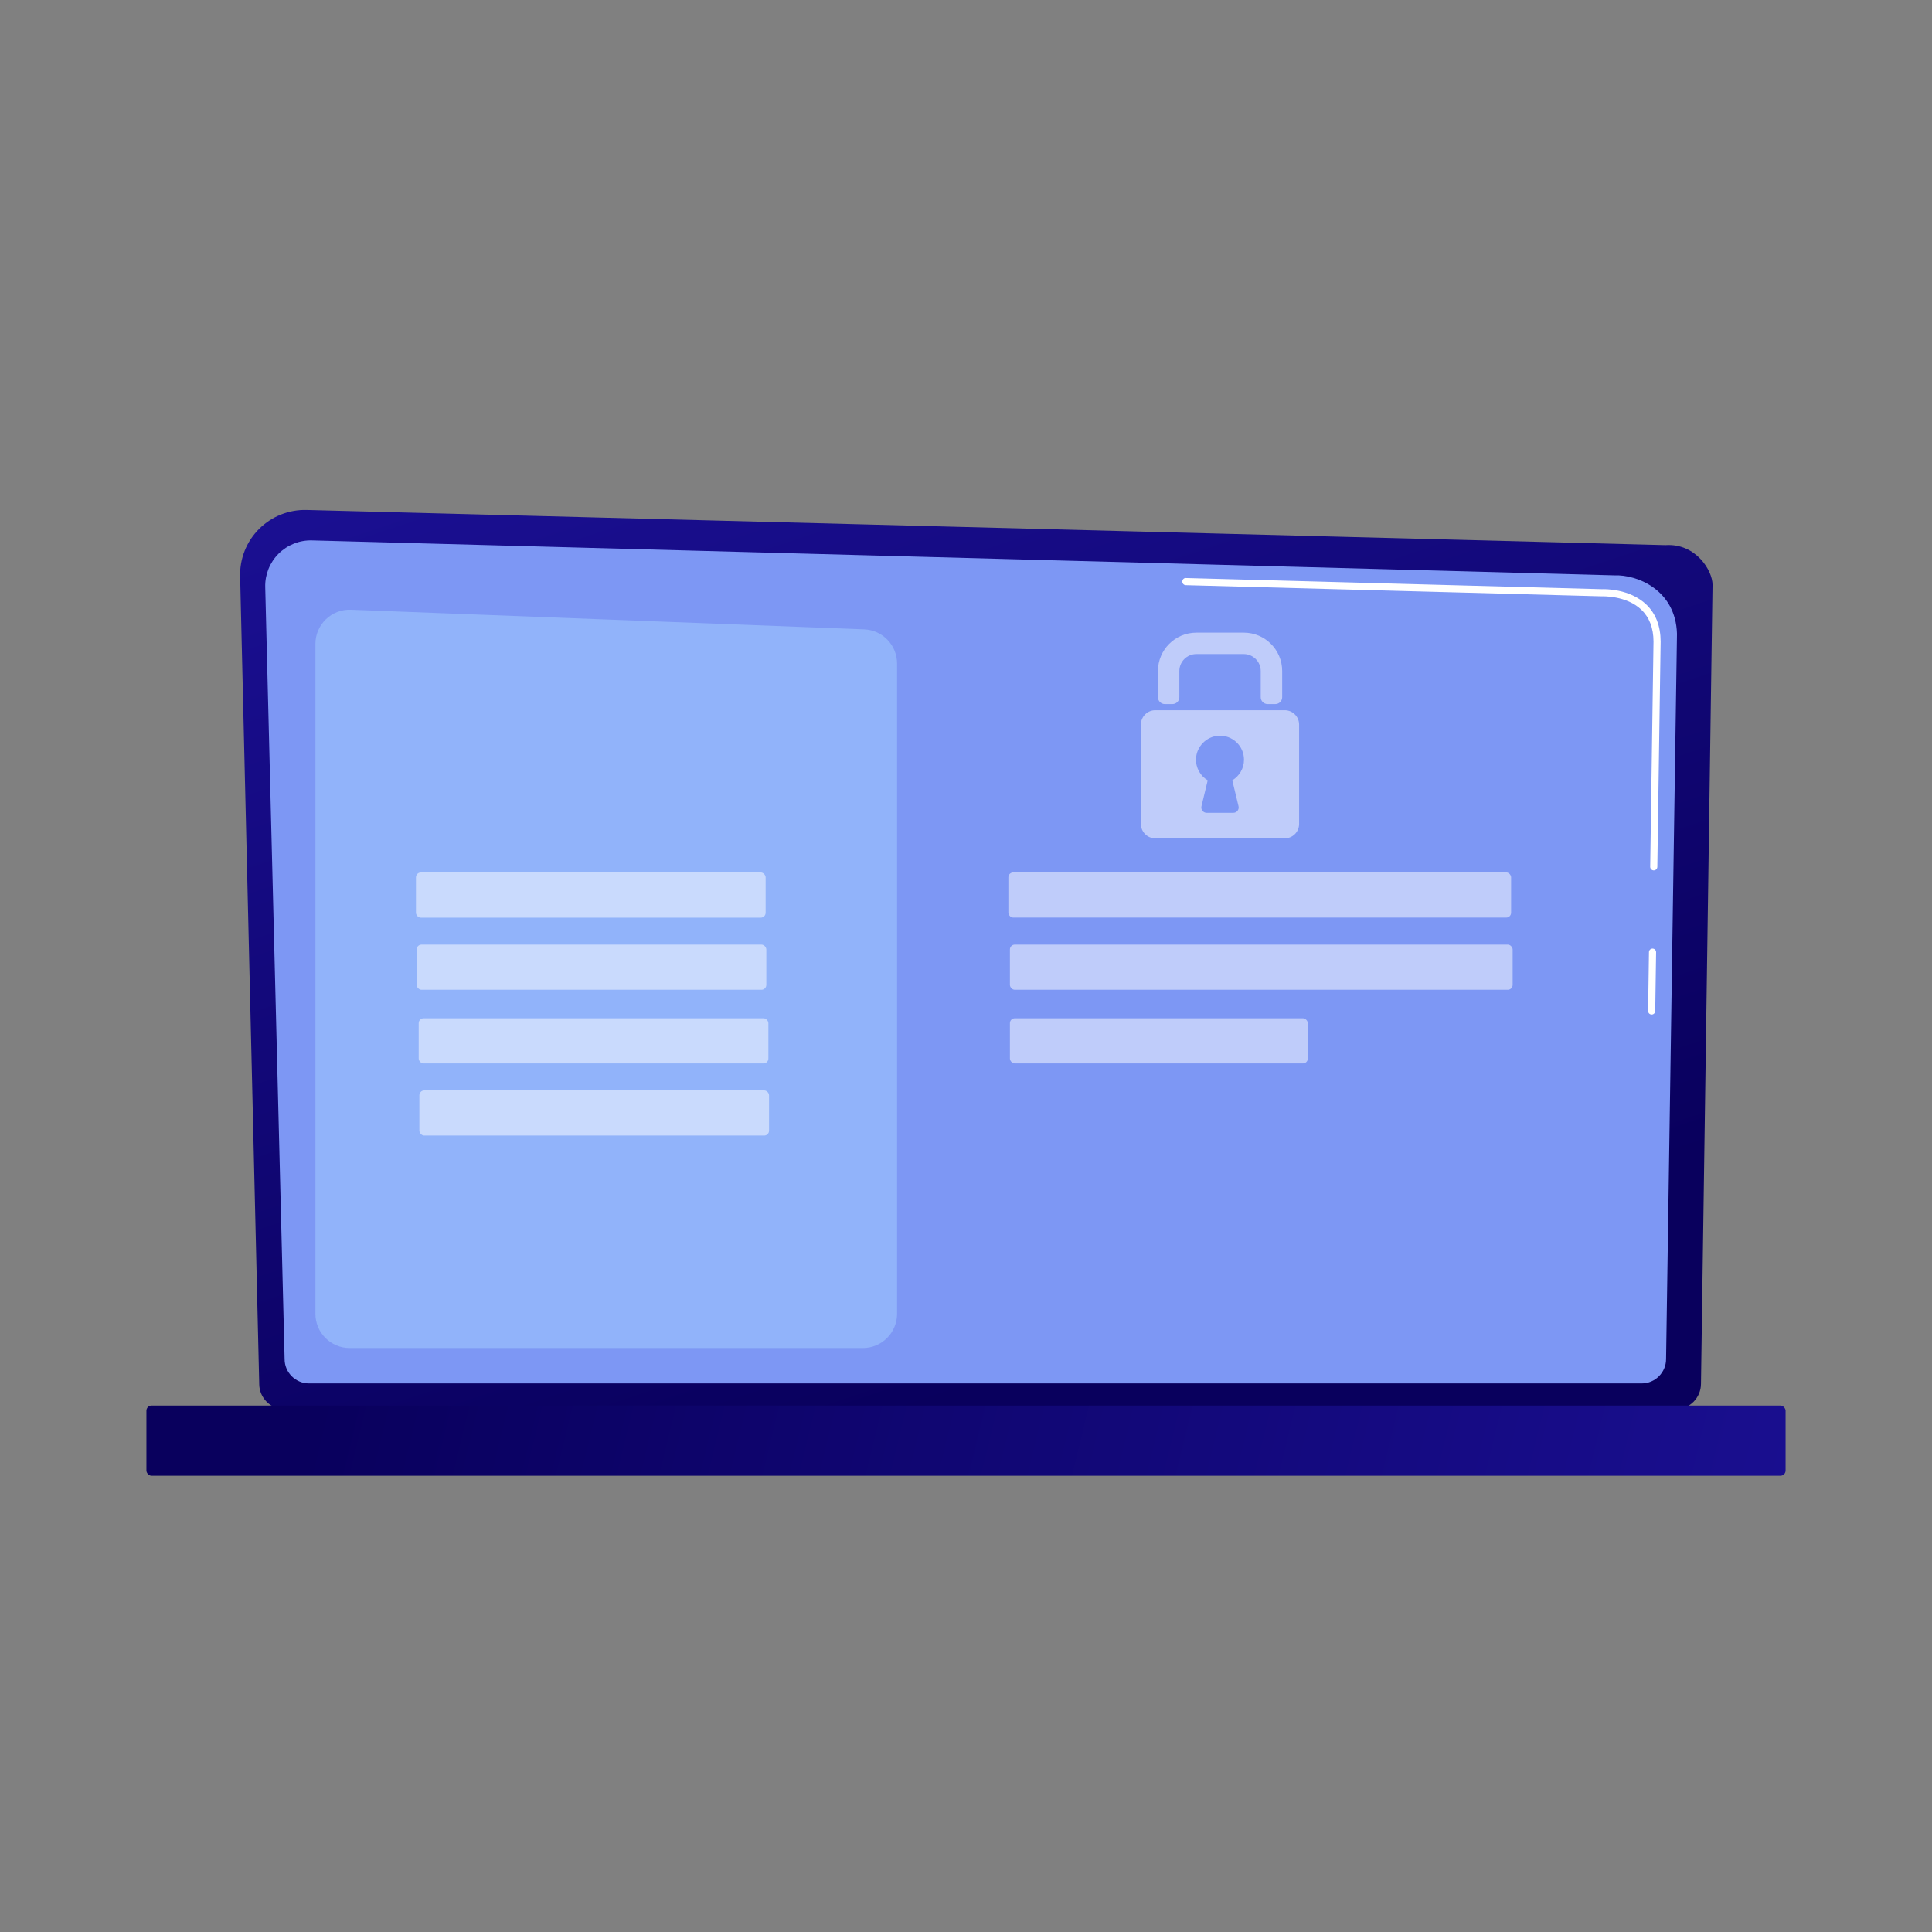 <?xml version="1.0" encoding="UTF-8"?> <svg xmlns="http://www.w3.org/2000/svg" xmlns:xlink="http://www.w3.org/1999/xlink" id="Calque_5" data-name="Calque 5" viewBox="0 0 752.91 752.91"><rect x="0" y="0" width="752.91" height="752.91" fill="#808080" stroke="none"/><defs><style> .cls-1 { fill: url(#linear-gradient); } .cls-1, .cls-2, .cls-3, .cls-4, .cls-5, .cls-6 { stroke-width: 0px; } .cls-7, .cls-2 { opacity: .51; } .cls-2, .cls-6 { fill: #fff; } .cls-3 { fill: url(#linear-gradient-2); } .cls-4 { fill: #91b3fa; } .cls-5 { fill: #7d97f4; } </style><linearGradient id="linear-gradient" x1="-7366.72" y1="525.33" x2="-7238.76" y2="141.42" gradientTransform="translate(-6935.29) rotate(-180) scale(1 -1)" gradientUnits="userSpaceOnUse"><stop offset="0" stop-color="#09005d"></stop><stop offset="1" stop-color="#1a0f91"></stop></linearGradient><linearGradient id="linear-gradient-2" x1="-7068.98" y1="502.38" x2="-7638.77" y2="640.98" gradientTransform="translate(7688.2 1122.87) scale(1 -1)" xlink:href="#linear-gradient"></linearGradient></defs><path class="cls-1" d="m101.01,539.26c0,5.51,4.51,10.01,10.02,10.01h541.83c5.51,0,10.02-4.5,10.02-10.01l4.51-311.37c0-5.51-6.49-16.25-18.37-15.45l-529.53-13.7c-6.91-.18-13.6,2.48-18.5,7.36-4.9,4.88-7.58,11.55-7.41,18.46l7.44,314.7Z"></path><path class="cls-5" d="m110.91,529.65c0,5.21,4.27,9.48,9.48,9.48h519.41c5.21,0,9.48-4.27,9.48-9.48l4.25-282.67c-.5-17.01-15.41-23.12-24.45-22.76l-507.51-13.62c-4.86-.13-9.55,1.74-13,5.17-3.44,3.43-5.33,8.13-5.21,12.99l7.55,300.89Z"></path><g><path class="cls-6" d="m643.66,395.37h-.01c-.77-.01-1.39-.64-1.38-1.41l.34-22.92c.01-.76.63-1.37,1.39-1.37h.01c.77.01,1.39.64,1.38,1.41l-.34,22.92c-.01.76-.63,1.37-1.39,1.37Z"></path><path class="cls-6" d="m644.48,339.19h-.02c-.77-.01-1.38-.64-1.37-1.41l1.29-87.8c-.02-5.22-1.61-9.38-4.71-12.35-5.78-5.54-14.97-5.26-15.35-5.24l-162.21-4.35c-.77-.02-1.37-.66-1.35-1.43.02-.77.61-1.42,1.43-1.35l162.11,4.35c1.01-.06,10.79-.23,17.3,6.01,3.66,3.51,5.53,8.34,5.56,14.37l-1.29,87.83c-.01.76-.63,1.37-1.39,1.37Z"></path></g><rect class="cls-3" x="57.06" y="547.76" width="638.79" height="27.36" rx="2.02" ry="2.02" transform="translate(752.91 1122.87) rotate(180)"></rect><path class="cls-4" d="m336.25,525.34h-199.98c-7.37,0-13.35-5.98-13.35-13.35V250.95c0-7.57,6.29-13.63,13.86-13.34l199.98,7.65c7.17.27,12.84,6.17,12.84,13.34v253.39c0,7.37-5.98,13.35-13.35,13.35Z"></path><g><rect class="cls-2" x="162.1" y="340.01" width="136.27" height="17.61" rx="1.9" ry="1.9"></rect><rect class="cls-2" x="162.37" y="368.12" width="136.27" height="17.6" rx="1.9" ry="1.9"></rect><rect class="cls-2" x="163.17" y="396.83" width="136.27" height="17.6" rx="1.9" ry="1.9"></rect><rect class="cls-2" x="163.43" y="424.94" width="136.27" height="17.6" rx="1.9" ry="1.9"></rect></g><g><rect class="cls-2" x="392.97" y="339.99" width="195.92" height="17.6" rx="1.9" ry="1.9"></rect><rect class="cls-2" x="393.57" y="368.12" width="195.92" height="17.6" rx="1.9" ry="1.9"></rect><rect class="cls-2" x="393.57" y="396.83" width="116.09" height="17.6" rx="1.9" ry="1.9"></rect><g class="cls-7"><path class="cls-6" d="m496.97,274.38h-2.98c-1.48,0-2.68-1.2-2.68-2.68v-10.2c0-3.65-2.96-6.61-6.61-6.61h-18.49c-3.65,0-6.61,2.96-6.61,6.61v10.2c0,1.48-1.2,2.68-2.68,2.68h-2.98c-1.48,0-2.68-1.2-2.68-2.68v-10.2c0-8.26,6.7-14.96,14.96-14.96h18.49c8.26,0,14.96,6.7,14.96,14.96v10.2c0,1.48-1.2,2.68-2.68,2.68Z"></path><path class="cls-6" d="m500.67,276.78h-50.45c-3.09,0-5.6,2.51-5.6,5.6v38.72c0,3.09,2.51,5.6,5.6,5.6h50.45c3.09,0,5.6-2.51,5.6-5.6v-38.72c0-3.09-2.51-5.6-5.6-5.6Zm-18.01,37.42c.31,1.3-.68,2.56-2.02,2.56h-10.4c-1.34,0-2.33-1.25-2.02-2.56l2.43-10.1c-2.87-1.71-4.74-4.91-4.55-8.54.25-4.69,4.05-8.53,8.74-8.83,5.44-.34,9.95,3.97,9.95,9.33,0,3.41-1.83,6.4-4.56,8.03l2.43,10.1Z"></path></g></g></svg> 